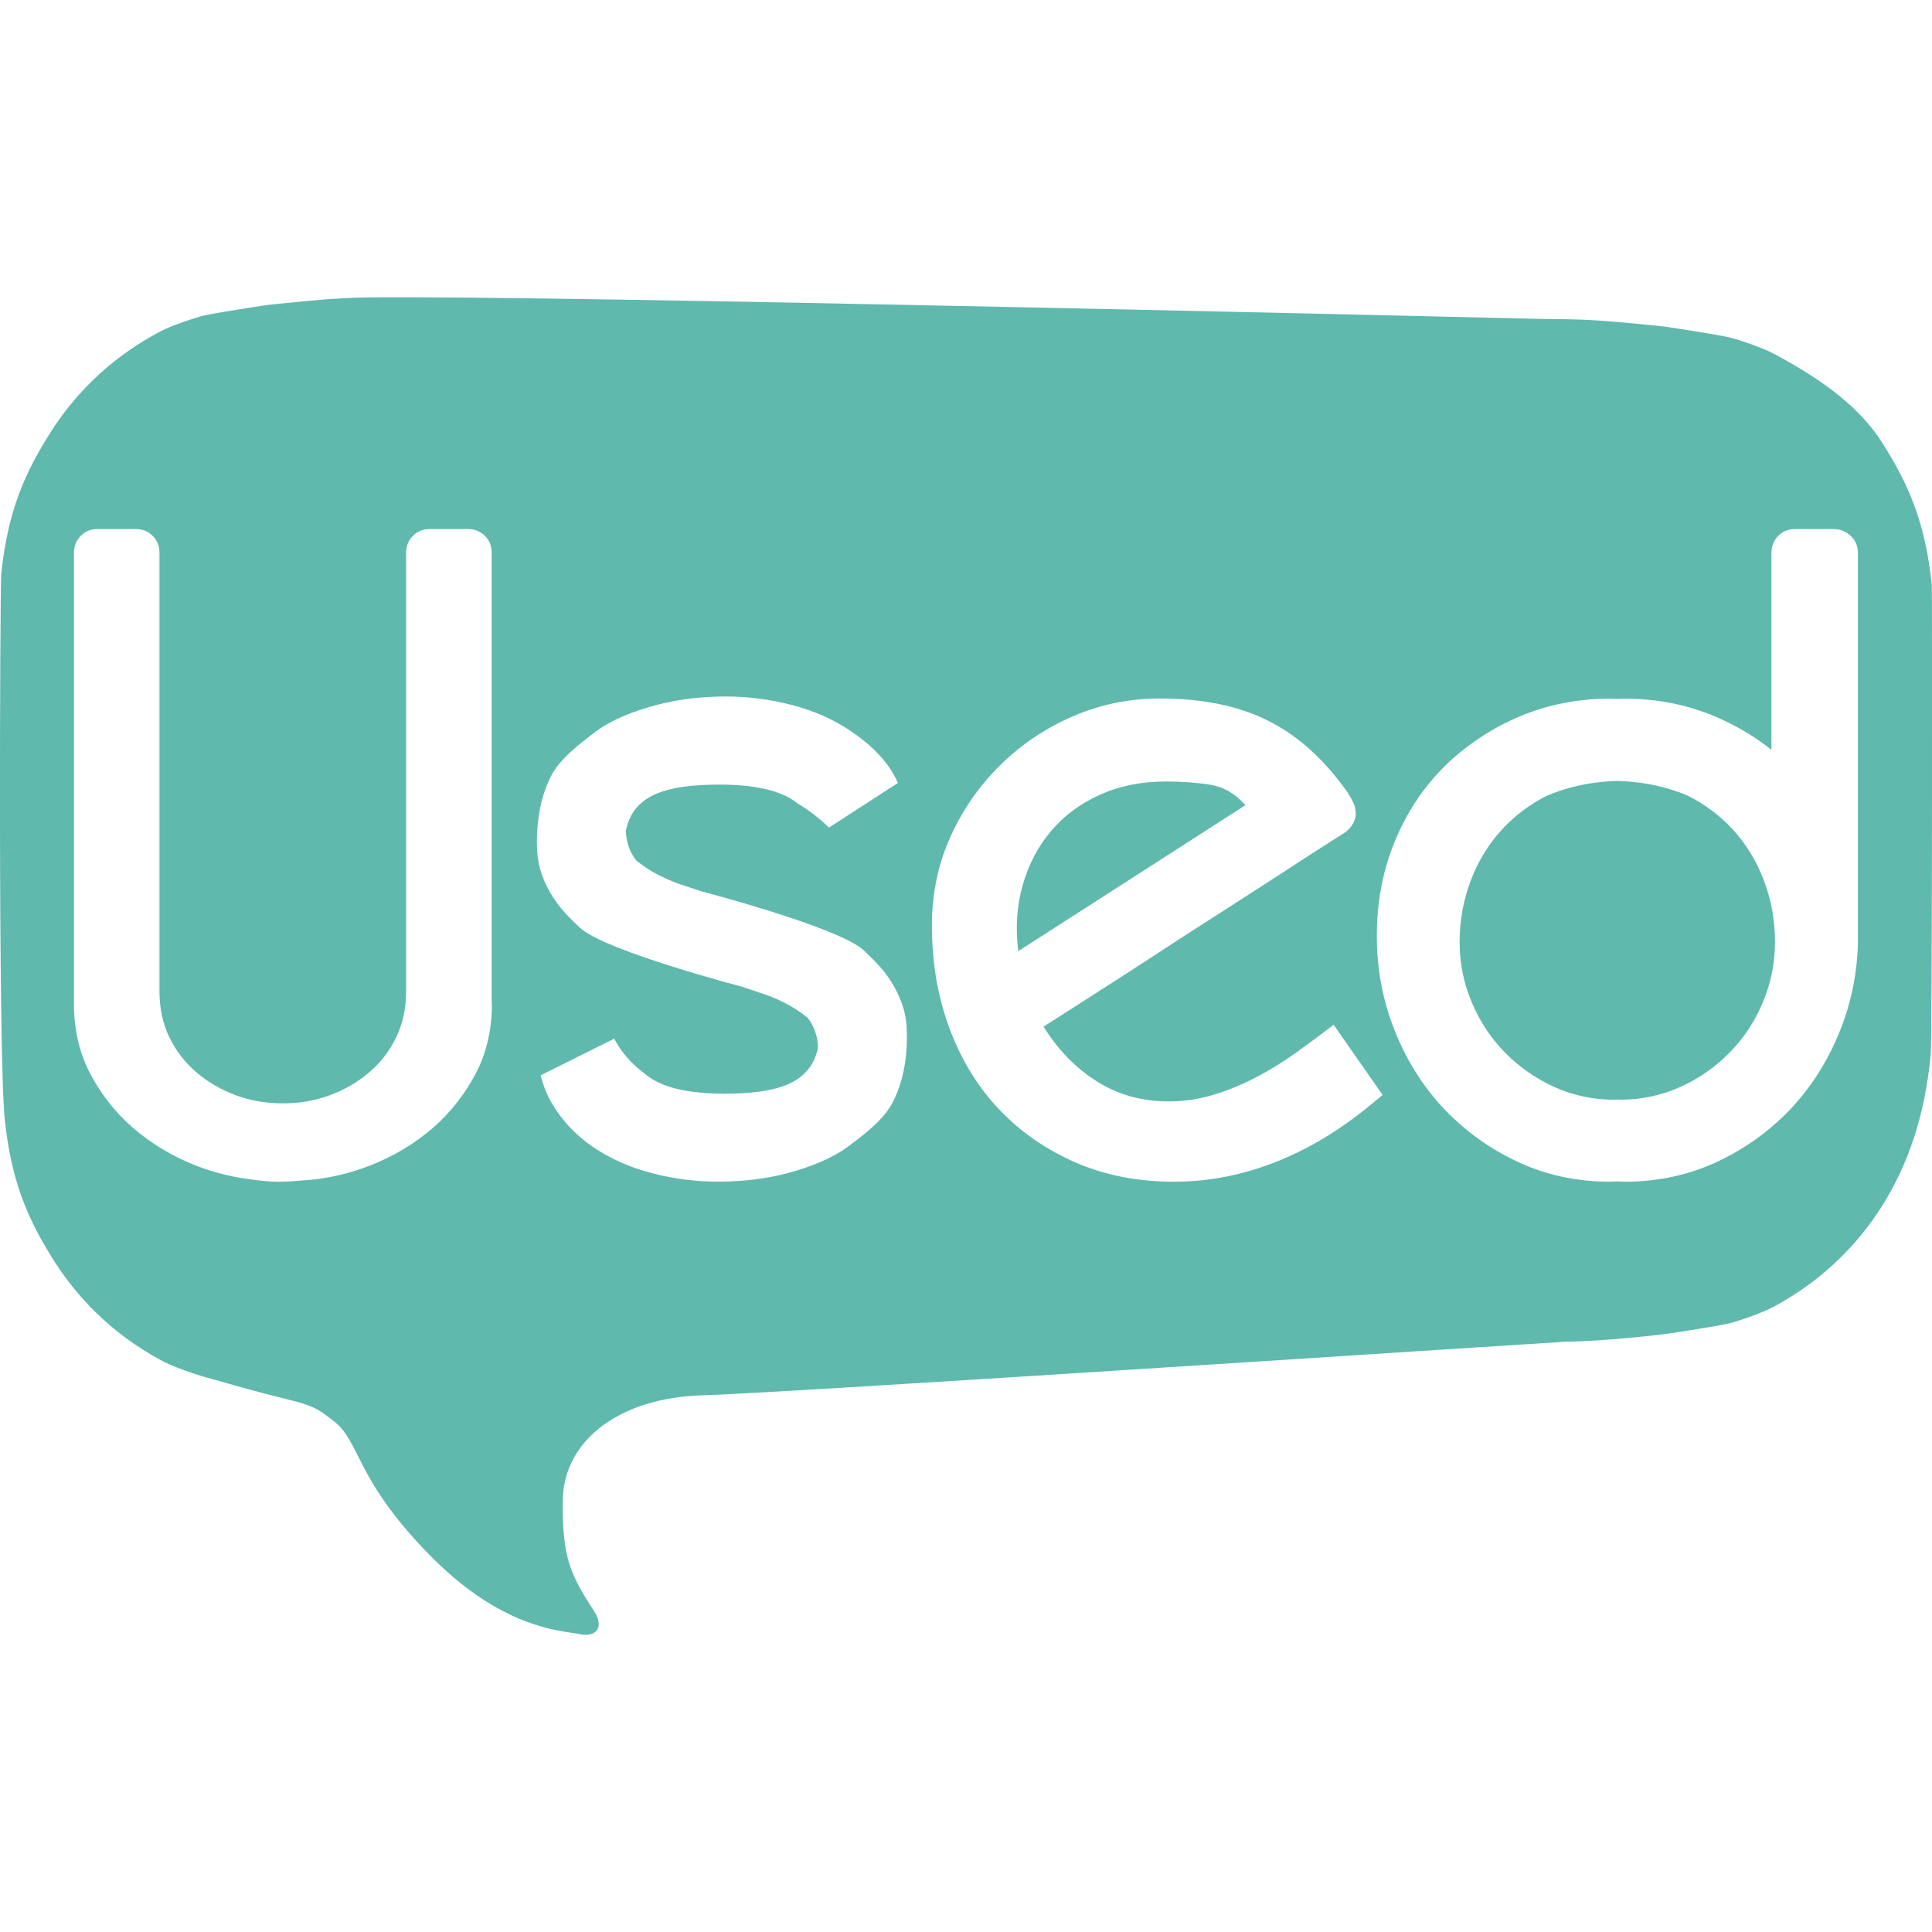 <svg width="26" height="26" viewBox="0 0 26 26" fill="none" xmlns="http://www.w3.org/2000/svg">
<path fill-rule="evenodd" clip-rule="evenodd" d="M25.327 5.954C25.686 6.517 25.91 7.031 25.997 7.869C26.003 7.926 26.003 13.988 25.983 14.189C25.903 15.029 25.673 15.688 25.314 16.251C25.032 16.694 24.574 17.207 23.872 17.584C23.739 17.655 23.593 17.706 23.441 17.758C23.439 17.759 23.424 17.763 23.406 17.769L23.406 17.769C23.375 17.779 23.334 17.792 23.319 17.796C23.31 17.799 23.302 17.801 23.294 17.803L23.282 17.806L23.269 17.809C23.15 17.842 22.349 17.965 22.341 17.962L22.19 17.978C21.85 18.012 21.479 18.05 21.066 18.056C21.041 18.057 20.36 18.101 19.339 18.167L19.337 18.167L19.336 18.167C16.469 18.353 10.926 18.712 9.665 18.769C9.613 18.772 9.566 18.773 9.521 18.775C9.392 18.779 9.283 18.783 9.137 18.802C8.187 18.925 7.588 19.472 7.575 20.175C7.561 20.992 7.685 21.198 8.012 21.71C8.131 21.921 7.999 22.038 7.8 21.991C7.776 21.985 7.742 21.98 7.699 21.974C7.397 21.931 6.662 21.826 5.78 20.925C5.18 20.314 4.966 19.889 4.814 19.587C4.71 19.382 4.635 19.233 4.486 19.12L4.442 19.087C4.305 18.982 4.223 18.919 3.916 18.844C3.643 18.776 3.384 18.709 3.146 18.641L3.094 18.626C2.985 18.595 2.881 18.565 2.779 18.537C2.761 18.532 2.746 18.528 2.729 18.523C2.706 18.516 2.612 18.487 2.607 18.485C2.455 18.433 2.309 18.382 2.175 18.31C1.473 17.934 1.016 17.421 0.734 16.978C0.375 16.415 0.152 15.901 0.064 15.063C-0.027 14.18 -0 7.889 0.017 7.723C0.104 6.885 0.328 6.371 0.687 5.808C0.968 5.365 1.426 4.852 2.128 4.476C2.261 4.404 2.407 4.353 2.56 4.301C2.562 4.301 2.578 4.295 2.599 4.289L2.599 4.289C2.629 4.279 2.668 4.267 2.682 4.263C2.69 4.261 2.698 4.259 2.706 4.257C2.715 4.255 2.723 4.253 2.731 4.25C2.85 4.217 3.651 4.094 3.659 4.097C3.72 4.091 3.782 4.085 3.845 4.079L3.845 4.079L3.845 4.079L3.845 4.079C4.175 4.045 4.536 4.009 4.935 4.003C7.326 3.968 20.781 4.293 20.781 4.293C20.891 4.294 20.991 4.295 21.079 4.296C21.476 4.302 21.835 4.338 22.165 4.371L22.165 4.371L22.166 4.371L22.166 4.371L22.166 4.371C22.23 4.378 22.293 4.384 22.355 4.39C22.363 4.386 23.163 4.51 23.282 4.543C23.291 4.546 23.299 4.548 23.307 4.55C23.315 4.552 23.323 4.554 23.332 4.556C23.355 4.562 23.449 4.592 23.454 4.594C23.606 4.646 23.752 4.697 23.886 4.768C24.587 5.144 25.045 5.511 25.327 5.954ZM6.371 14.505C6.538 14.211 6.62 13.88 6.62 13.512H6.617V7.439C6.617 7.349 6.587 7.273 6.527 7.212C6.465 7.151 6.39 7.12 6.302 7.12H5.78C5.691 7.12 5.617 7.151 5.556 7.212C5.496 7.273 5.465 7.349 5.465 7.439V13.339C5.465 13.569 5.421 13.775 5.332 13.959C5.244 14.142 5.123 14.3 4.968 14.431C4.815 14.563 4.639 14.665 4.441 14.738C4.243 14.812 4.034 14.848 3.816 14.848H3.809H3.795C3.577 14.848 3.369 14.812 3.171 14.738C2.972 14.664 2.797 14.562 2.643 14.431C2.49 14.3 2.368 14.142 2.279 13.959C2.191 13.775 2.146 13.569 2.146 13.339V7.439C2.146 7.349 2.116 7.273 2.055 7.212C1.995 7.151 1.92 7.12 1.831 7.12H1.31C1.221 7.12 1.147 7.151 1.086 7.212C1.026 7.273 0.995 7.349 0.995 7.439V13.512C0.995 13.88 1.079 14.211 1.244 14.505C1.41 14.8 1.622 15.049 1.881 15.254C2.14 15.458 2.43 15.617 2.748 15.727C2.955 15.798 3.161 15.844 3.363 15.87C3.493 15.889 3.622 15.903 3.75 15.903C3.852 15.903 3.96 15.896 4.071 15.886C4.332 15.871 4.597 15.82 4.867 15.727C5.187 15.616 5.477 15.458 5.735 15.254C5.994 15.049 6.206 14.8 6.371 14.505ZM12.022 14.819C11.901 15.065 11.63 15.268 11.416 15.428L11.413 15.43C11.199 15.59 10.893 15.709 10.602 15.787C10.312 15.864 9.998 15.902 9.662 15.902C9.362 15.902 9.063 15.864 8.77 15.787C8.475 15.709 8.215 15.594 7.987 15.44C7.759 15.286 7.575 15.093 7.435 14.862C7.364 14.742 7.31 14.612 7.276 14.471L8.266 13.978C8.423 14.279 8.675 14.447 8.675 14.447C8.89 14.636 9.261 14.718 9.746 14.718C10.453 14.718 10.893 14.585 11.003 14.123C11.018 14.091 11.003 13.863 10.87 13.699C10.867 13.697 10.866 13.695 10.864 13.693C10.768 13.616 10.665 13.548 10.555 13.493C10.439 13.436 10.329 13.39 10.224 13.359L9.993 13.281C9.993 13.281 8.135 12.795 7.806 12.486C7.697 12.383 7.588 12.279 7.497 12.154C7.405 12.028 7.335 11.896 7.287 11.754C7.238 11.613 7.225 11.471 7.225 11.329C7.225 10.995 7.287 10.705 7.409 10.457C7.53 10.213 7.798 10.011 8.01 9.851L8.018 9.845C8.232 9.684 8.539 9.565 8.829 9.489C9.12 9.412 9.433 9.373 9.769 9.373C10.07 9.373 10.368 9.412 10.662 9.489C10.956 9.565 11.216 9.681 11.444 9.835C11.671 9.989 11.872 10.165 12.012 10.397C12.04 10.441 12.062 10.489 12.084 10.537L11.156 11.137C11.057 11.041 10.912 10.918 10.732 10.811C10.514 10.635 10.152 10.559 9.684 10.559C8.977 10.559 8.537 10.691 8.428 11.154C8.413 11.185 8.428 11.414 8.56 11.577C8.561 11.579 8.562 11.58 8.564 11.581L8.565 11.582C8.662 11.66 8.765 11.727 8.875 11.782C8.99 11.839 9.1 11.885 9.205 11.917L9.436 11.994C9.436 11.994 11.294 12.479 11.623 12.789L11.623 12.79L11.624 12.79C11.733 12.894 11.842 12.997 11.933 13.122C12.024 13.247 12.094 13.38 12.143 13.522C12.193 13.663 12.205 13.805 12.205 13.946C12.206 14.281 12.144 14.571 12.022 14.819ZM17.241 15.608C17.686 15.424 18.114 15.152 18.528 14.8L18.607 14.736L17.948 13.791C17.787 13.914 17.62 14.037 17.451 14.16C17.28 14.283 17.103 14.393 16.917 14.491C16.732 14.589 16.539 14.669 16.341 14.73C16.143 14.791 15.94 14.822 15.729 14.822C15.365 14.822 15.042 14.732 14.759 14.551C14.476 14.373 14.237 14.127 14.044 13.816C14.763 13.358 15.41 12.941 15.984 12.565L16.348 12.332L16.711 12.098C16.953 11.943 17.172 11.802 17.366 11.675C17.561 11.547 17.722 11.444 17.851 11.362C17.981 11.28 18.058 11.231 18.082 11.215C18.187 11.15 18.26 11.031 18.243 10.913C18.23 10.817 18.193 10.759 18.163 10.71C18.156 10.698 18.149 10.687 18.143 10.676C17.835 10.234 17.482 9.911 17.081 9.707C16.681 9.502 16.19 9.4 15.608 9.4C15.195 9.4 14.806 9.48 14.438 9.64C14.07 9.799 13.745 10.017 13.462 10.296C13.179 10.574 12.954 10.897 12.789 11.265C12.623 11.632 12.541 12.029 12.541 12.455C12.541 12.945 12.617 13.402 12.772 13.823C12.925 14.244 13.145 14.607 13.432 14.915C13.719 15.222 14.063 15.463 14.463 15.639C14.864 15.816 15.31 15.903 15.804 15.903C16.289 15.903 16.768 15.804 17.241 15.608ZM25.004 12.668C24.995 13.101 24.91 13.512 24.749 13.903C24.587 14.296 24.367 14.64 24.088 14.934C24.029 14.997 23.965 15.056 23.901 15.114C23.665 15.325 23.398 15.501 23.1 15.639C22.72 15.815 22.307 15.903 21.863 15.903C21.844 15.903 21.826 15.902 21.807 15.901C21.794 15.9 21.78 15.899 21.767 15.898C21.753 15.899 21.739 15.9 21.726 15.901C21.707 15.902 21.689 15.903 21.67 15.903C21.226 15.903 20.813 15.816 20.433 15.639C20.134 15.501 19.868 15.325 19.631 15.114C19.567 15.055 19.503 14.997 19.444 14.934C19.164 14.64 18.943 14.296 18.783 13.903C18.622 13.512 18.537 13.098 18.529 12.665C18.521 12.19 18.598 11.753 18.759 11.352C18.92 10.951 19.145 10.608 19.432 10.321C19.513 10.238 19.602 10.163 19.692 10.091C19.916 9.913 20.164 9.763 20.438 9.647C20.822 9.483 21.233 9.402 21.669 9.402C21.689 9.402 21.708 9.403 21.727 9.404L21.727 9.404C21.74 9.405 21.753 9.405 21.765 9.406C21.778 9.405 21.791 9.405 21.804 9.404C21.824 9.403 21.843 9.402 21.862 9.402C22.299 9.402 22.709 9.483 23.093 9.647C23.367 9.764 23.615 9.913 23.839 10.091V7.44C23.839 7.35 23.869 7.274 23.93 7.212C23.99 7.151 24.065 7.12 24.155 7.12H24.676C24.765 7.12 24.842 7.151 24.906 7.212C24.971 7.273 25.003 7.349 25.003 7.439V12.668H25.004ZM23.312 11.155C23.144 10.974 22.948 10.828 22.727 10.714C22.671 10.689 22.614 10.666 22.554 10.647C22.308 10.562 22.045 10.518 21.765 10.509C21.487 10.518 21.224 10.562 20.978 10.647C20.918 10.667 20.861 10.691 20.805 10.714C20.583 10.829 20.388 10.975 20.22 11.155C20.039 11.351 19.896 11.58 19.796 11.842C19.695 12.105 19.643 12.382 19.643 12.677C19.643 12.964 19.698 13.235 19.808 13.493C19.917 13.75 20.066 13.976 20.257 14.168C20.446 14.36 20.667 14.514 20.917 14.628C20.977 14.655 21.038 14.679 21.099 14.699C21.102 14.7 21.106 14.702 21.109 14.703C21.113 14.704 21.116 14.705 21.12 14.707L21.164 14.719C21.342 14.772 21.525 14.799 21.717 14.799C21.725 14.799 21.733 14.799 21.741 14.798C21.749 14.798 21.757 14.797 21.765 14.797C21.773 14.797 21.781 14.798 21.789 14.798C21.797 14.799 21.805 14.799 21.813 14.799C22.006 14.799 22.189 14.771 22.366 14.719C22.371 14.717 22.377 14.716 22.382 14.714L22.382 14.714C22.391 14.712 22.401 14.71 22.41 14.707C22.417 14.704 22.424 14.702 22.431 14.699C22.493 14.678 22.553 14.655 22.613 14.628C22.864 14.514 23.084 14.361 23.273 14.168C23.464 13.976 23.613 13.75 23.722 13.493C23.831 13.235 23.887 12.964 23.887 12.677C23.887 12.382 23.836 12.105 23.735 11.842C23.635 11.58 23.494 11.351 23.312 11.155ZM16.282 10.56C16.1 10.531 15.905 10.517 15.694 10.517C15.362 10.517 15.065 10.576 14.802 10.696C14.539 10.814 14.321 10.976 14.148 11.18C13.973 11.384 13.846 11.626 13.765 11.904C13.685 12.182 13.663 12.48 13.704 12.8L16.76 10.836C16.624 10.68 16.464 10.588 16.282 10.56Z" fill="#5FB9AD"/>
</svg>
